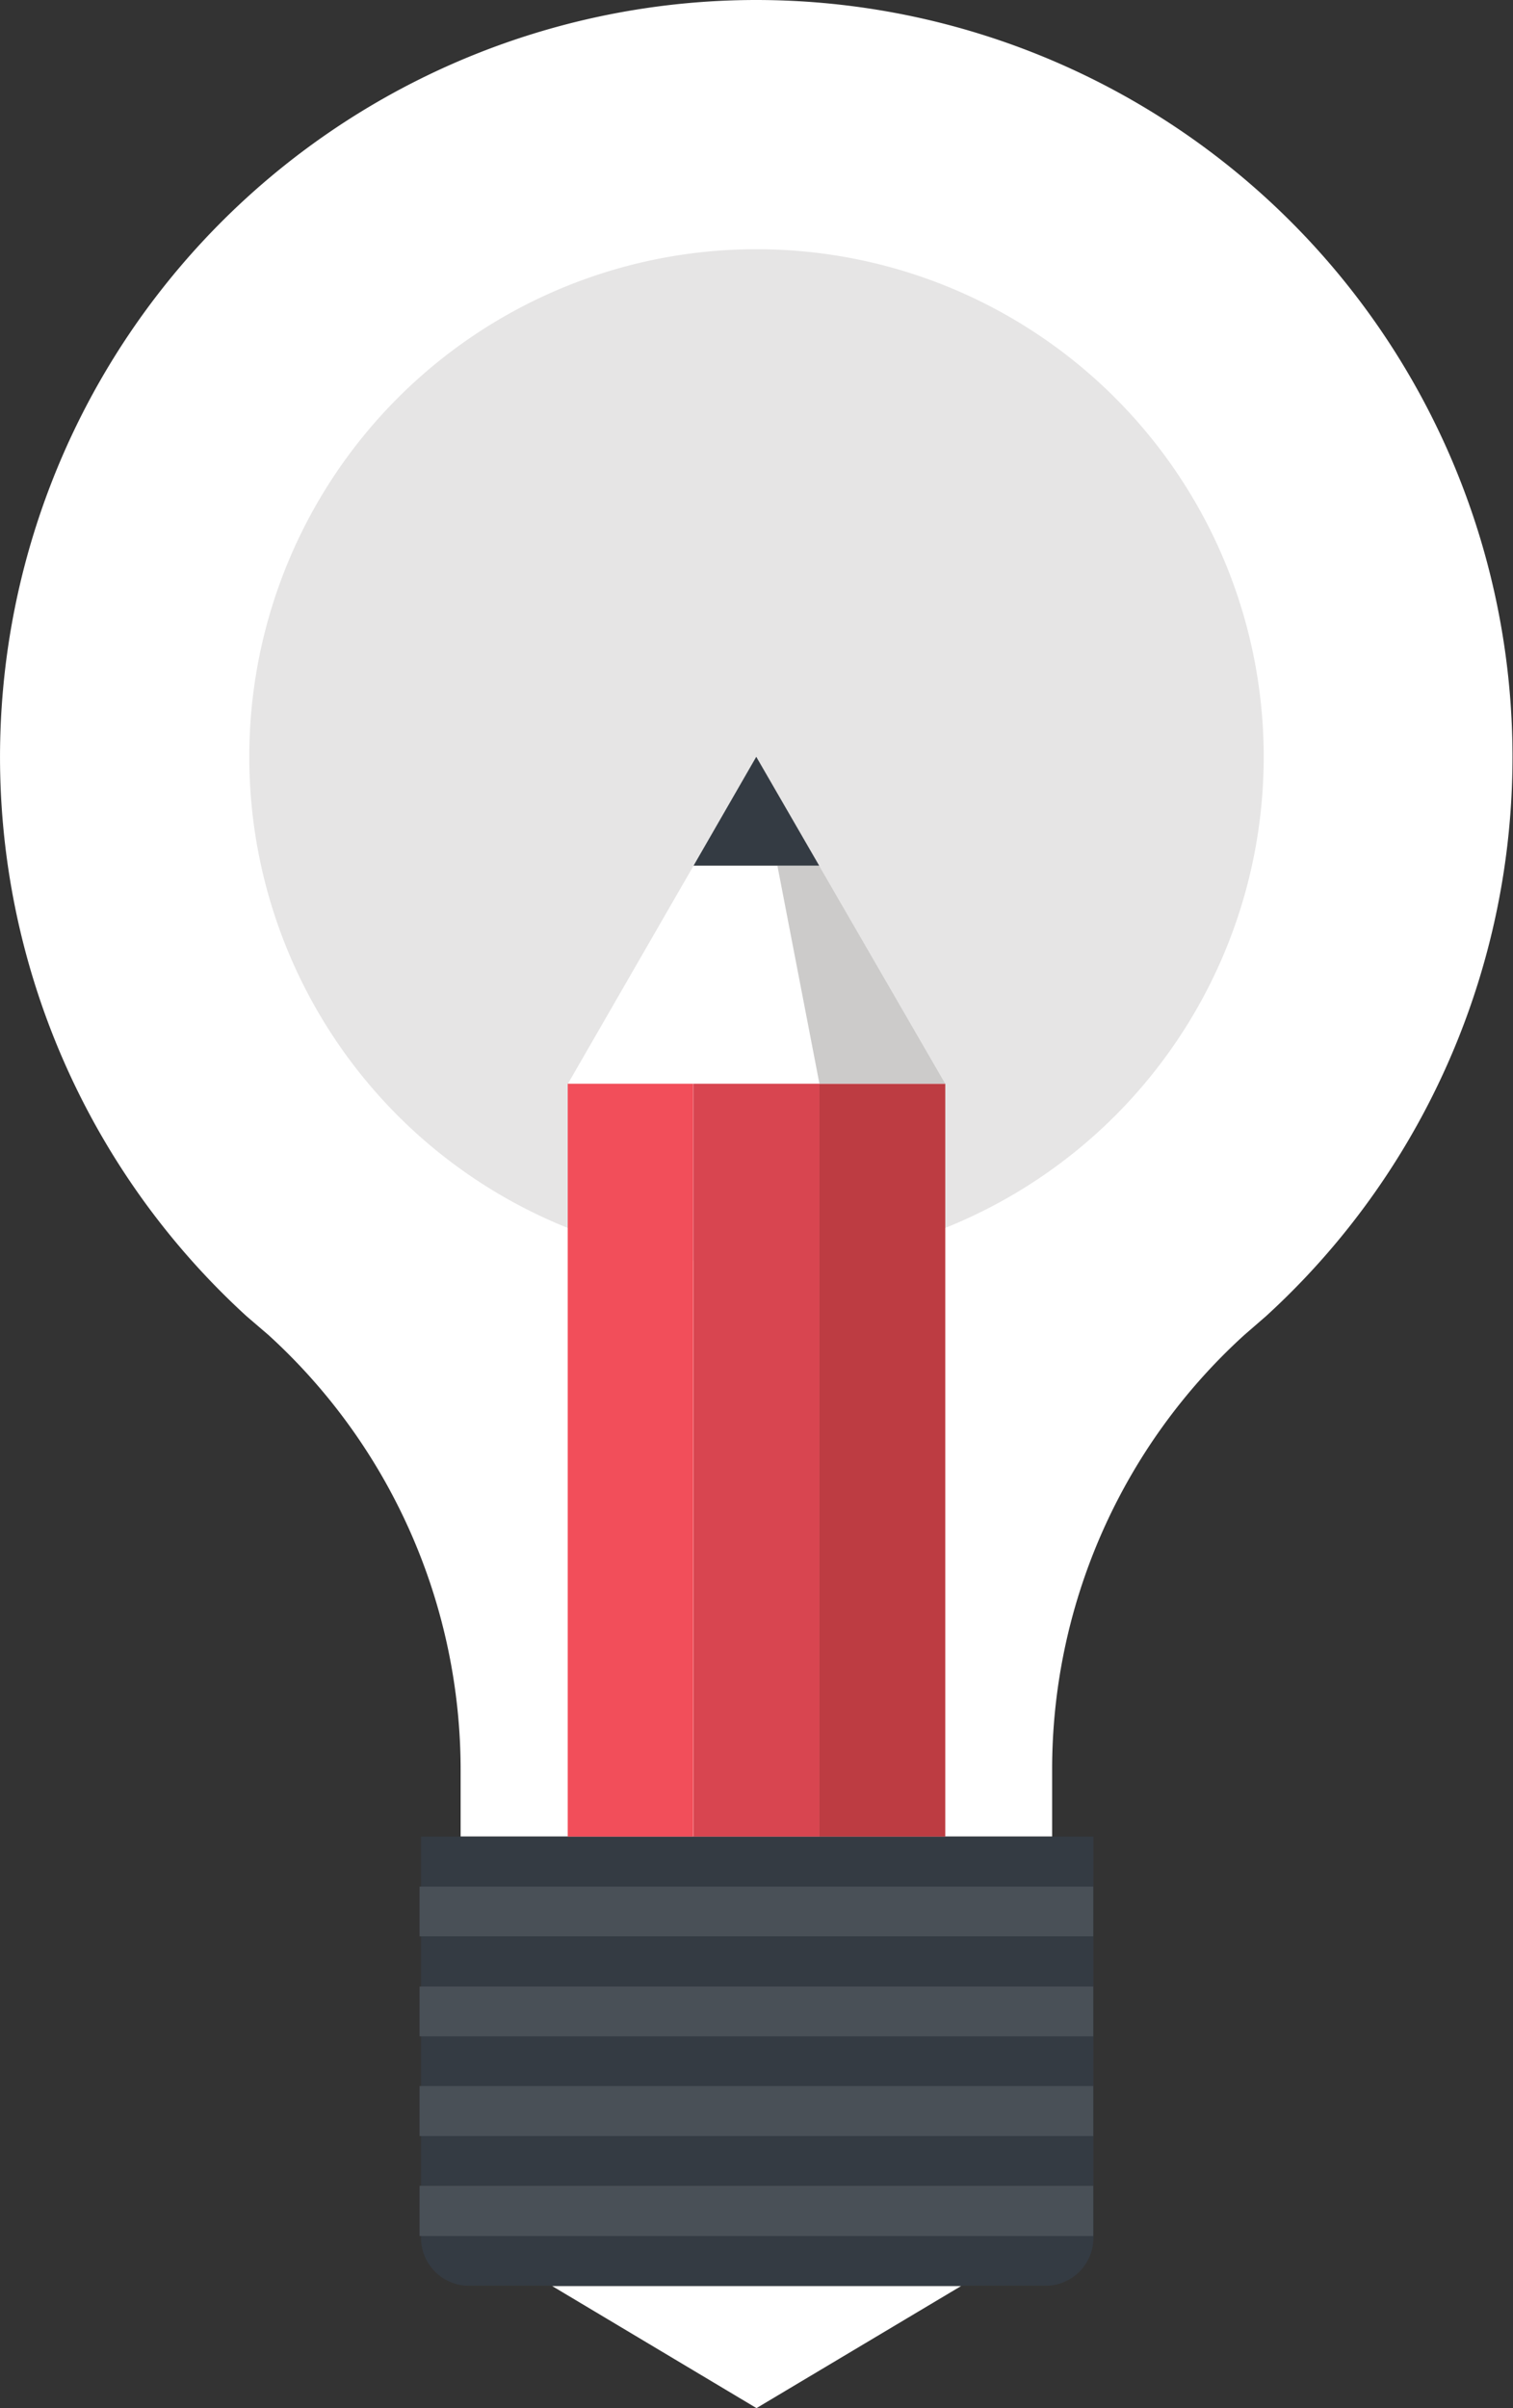 <?xml version="1.0" encoding="UTF-8"?> <svg xmlns="http://www.w3.org/2000/svg" viewBox="0 0 63 100.2"><rect x="0" y="0" width="63" height="100.2" fill="#333333" stroke="none"/> <title>appl iconsr</title> <g id="Layer_2" data-name="Layer 2"> <g id="Layer_2-2" data-name="Layer 2"> <path d="M31.5,0A31.5,31.5,0,0,0,10.27,54.77l.91.78a24.48,24.48,0,0,1,8,18.13v2.74H43.81V73.68a24.41,24.41,0,0,1,8-18.13l.9-.78A31.5,31.5,0,0,0,31.5,0Z" style="fill:#fff"></path> <path d="M52.62,31.5A21.12,21.12,0,1,1,31.5,10.37,21.12,21.12,0,0,1,52.62,31.5Z" style="fill:#e6e5e5"></path> <polygon points="31.5 100.2 22.99 95.12 40.02 95.12 31.5 100.2" style="fill:#fff"></polygon> <path d="M45.53,93.11a2,2,0,0,1-2,2h-24a2,2,0,0,1-2-2V76.42H45.53Z" style="fill:#343b43"></path> <rect x="17.47" y="78.5" width="28.05" height="2.07" style="fill:#495057"></rect> <rect x="17.47" y="82.66" width="28.05" height="2.07" style="fill:#495057"></rect> <rect x="17.47" y="86.8" width="28.05" height="2.08" style="fill:#495057"></rect> <rect x="17.47" y="90.95" width="28.05" height="2.09" style="fill:#495057"></rect> <rect x="23.64" y="45.09" width="5.23" height="31.33" style="fill:#f24e5a"></rect> <rect x="28.88" y="45.09" width="5.24" height="31.33" style="fill:#d84550"></rect> <rect x="34.12" y="45.09" width="5.24" height="31.33" style="fill:#bd3c42"></rect> <polygon points="39.36 45.09 34.11 36.02 28.88 36.02 23.65 45.09 39.36 45.09" style="fill:#fff"></polygon> <polygon points="39.36 45.09 34.12 45.09 32.37 36.02 34.11 36.02 39.36 45.09" style="fill:#cccbca"></polygon> <polygon points="34.11 36.02 31.49 31.49 28.88 36.02 34.11 36.02" style="fill:#343b43"></polygon> </g> </g> </svg> 